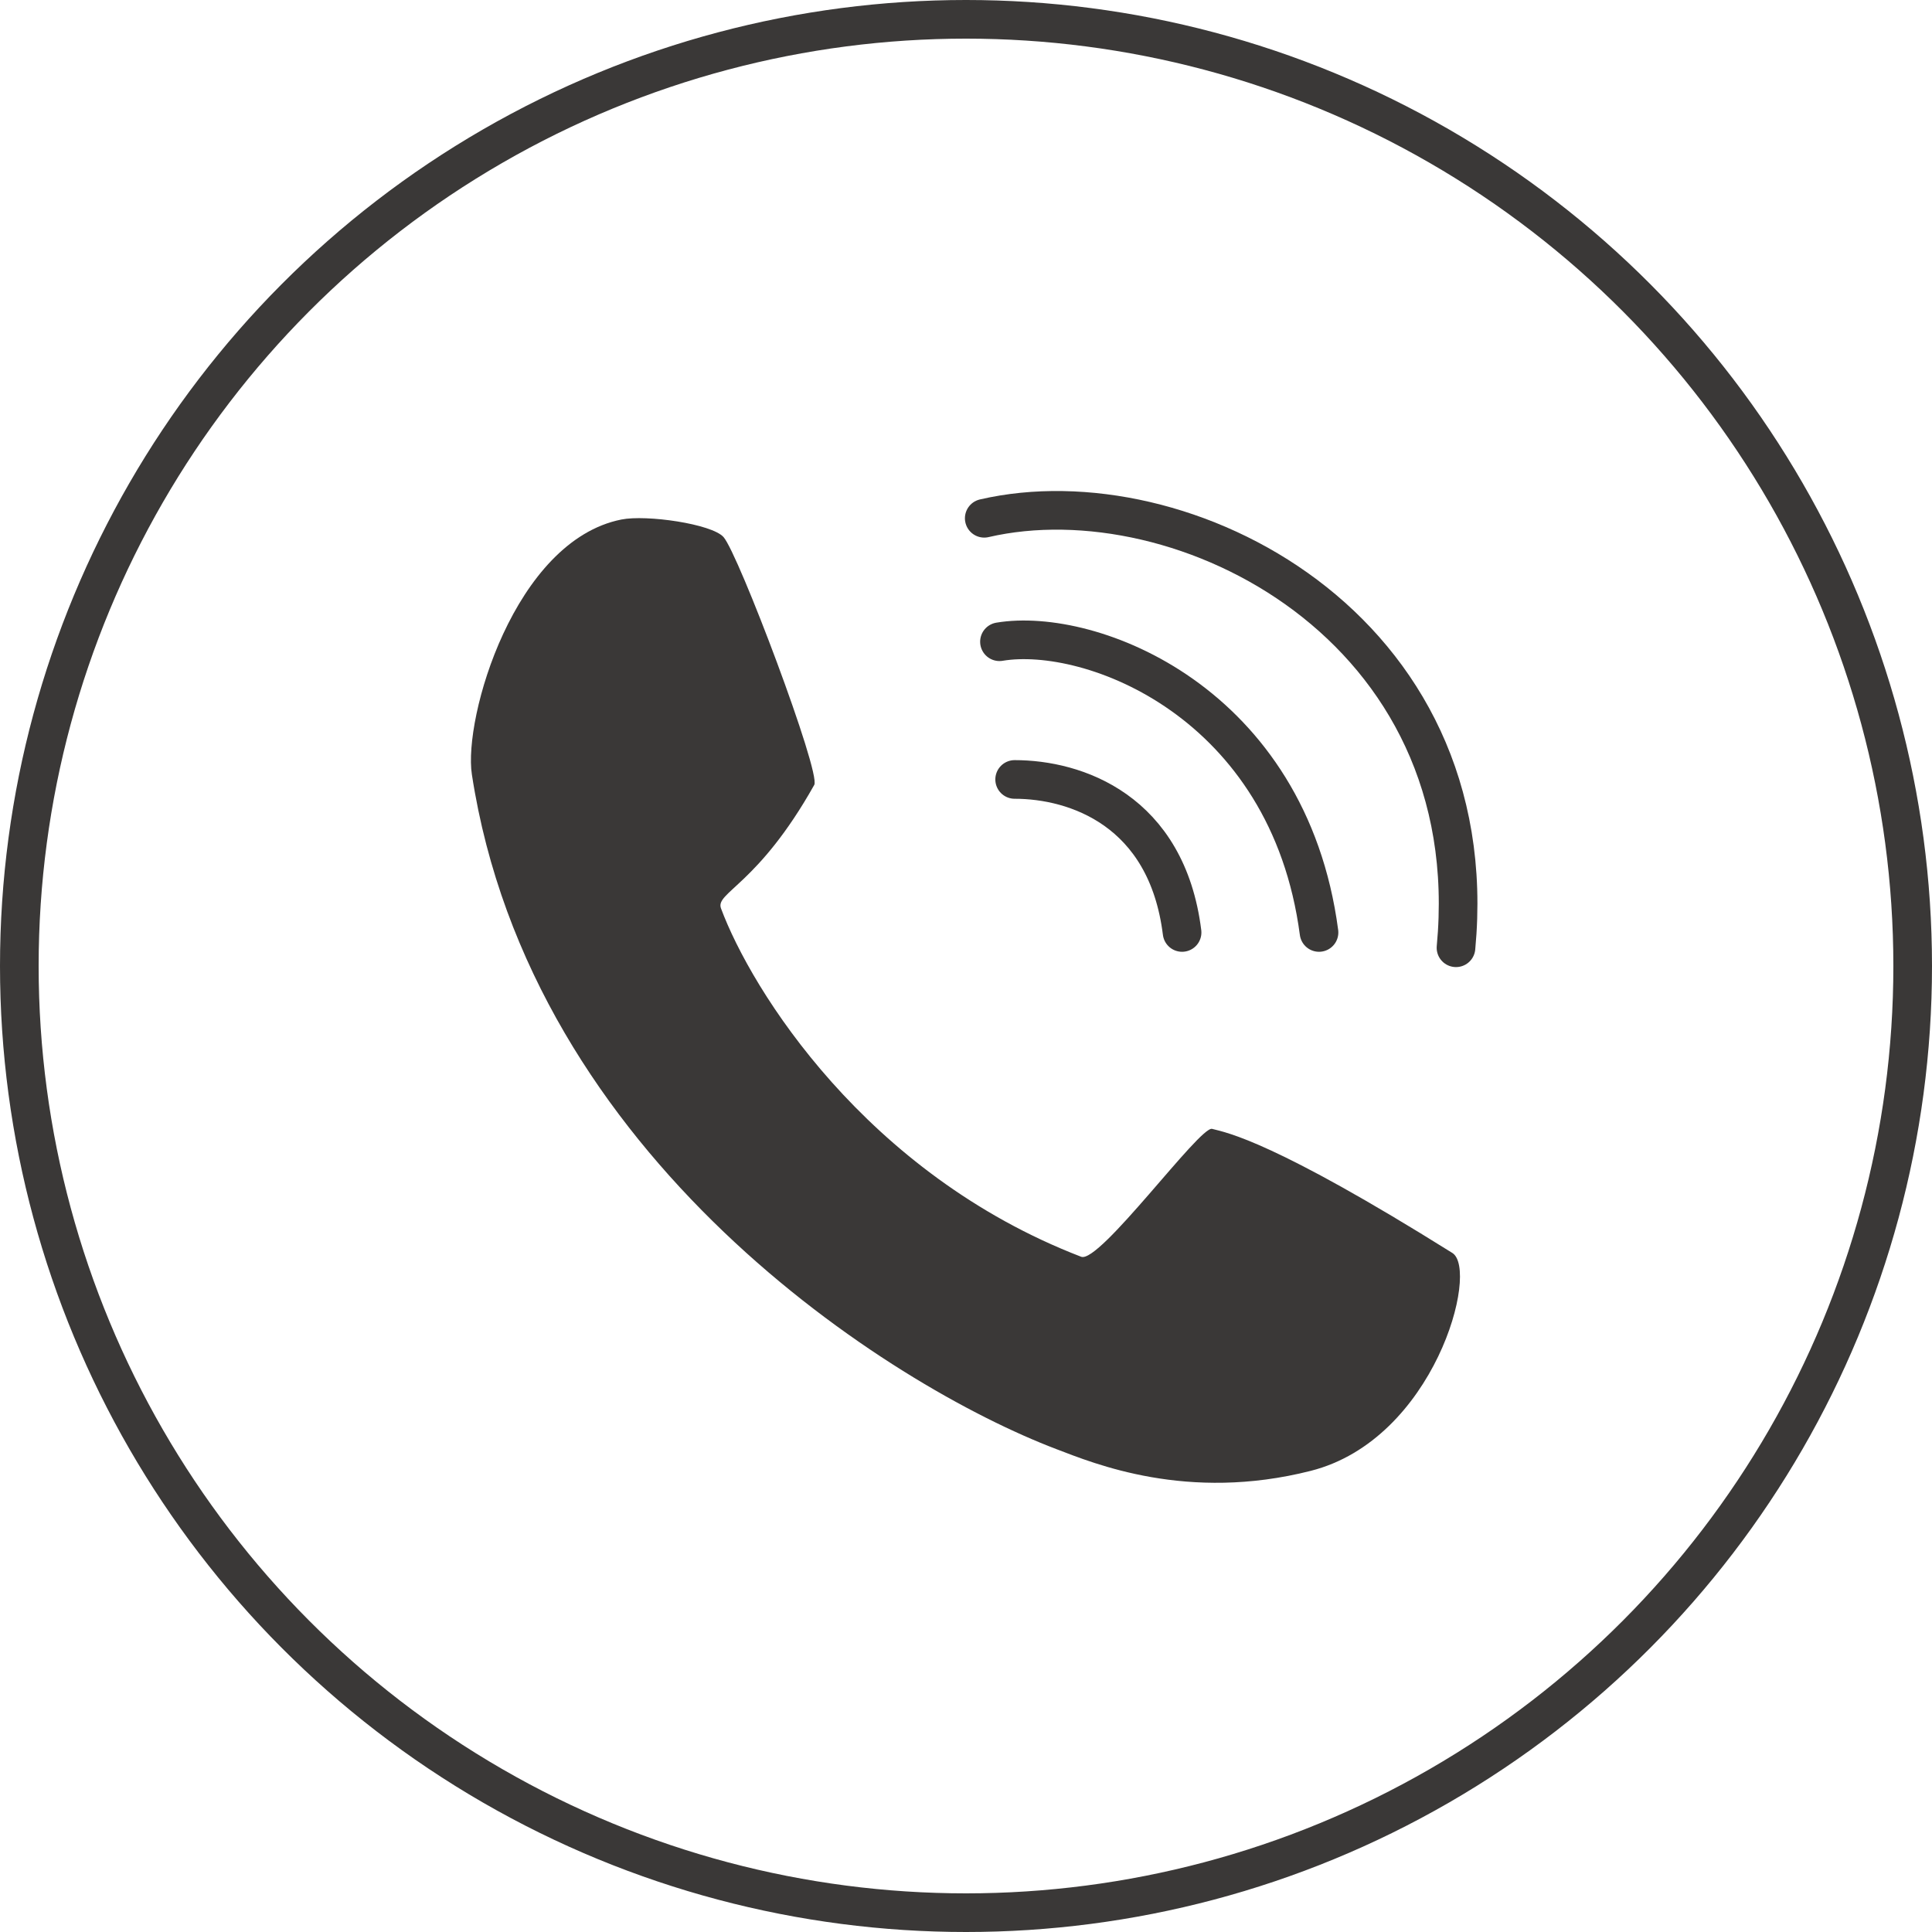 <?xml version="1.0" encoding="UTF-8"?> <svg xmlns="http://www.w3.org/2000/svg" width="50" height="50" viewBox="0 0 50 50" fill="none"> <circle cx="25" cy="25" r="24.5" stroke="#3A3837"></circle> <path d="M18.723 13.897C18.416 13.559 16.734 13.315 16.082 13.445C13.313 13.997 11.987 18.578 12.212 20.043C13.734 29.973 23.032 35.865 27.336 37.502C28.31 37.873 30.722 38.879 33.924 38.065C37.126 37.251 38.291 32.867 37.586 32.426C32.967 29.536 31.768 29.316 31.369 29.215C31.051 29.135 28.457 32.708 27.981 32.525C22.406 30.379 19.443 25.619 18.659 23.508C18.506 23.096 19.616 22.908 21.073 20.313C21.25 19.998 19.106 14.319 18.723 13.897Z" fill="#3A3837"></path> <path d="M26.259 20.172C27.835 20.172 30.198 20.964 30.592 24.132M25.866 16.608C28.229 16.212 33.349 18.165 34.136 24.132M25.472 13.413C30.592 12.226 38.469 16.213 37.681 24.528" stroke="#3A3837" stroke-linecap="round" stroke-linejoin="round"></path> </svg> 